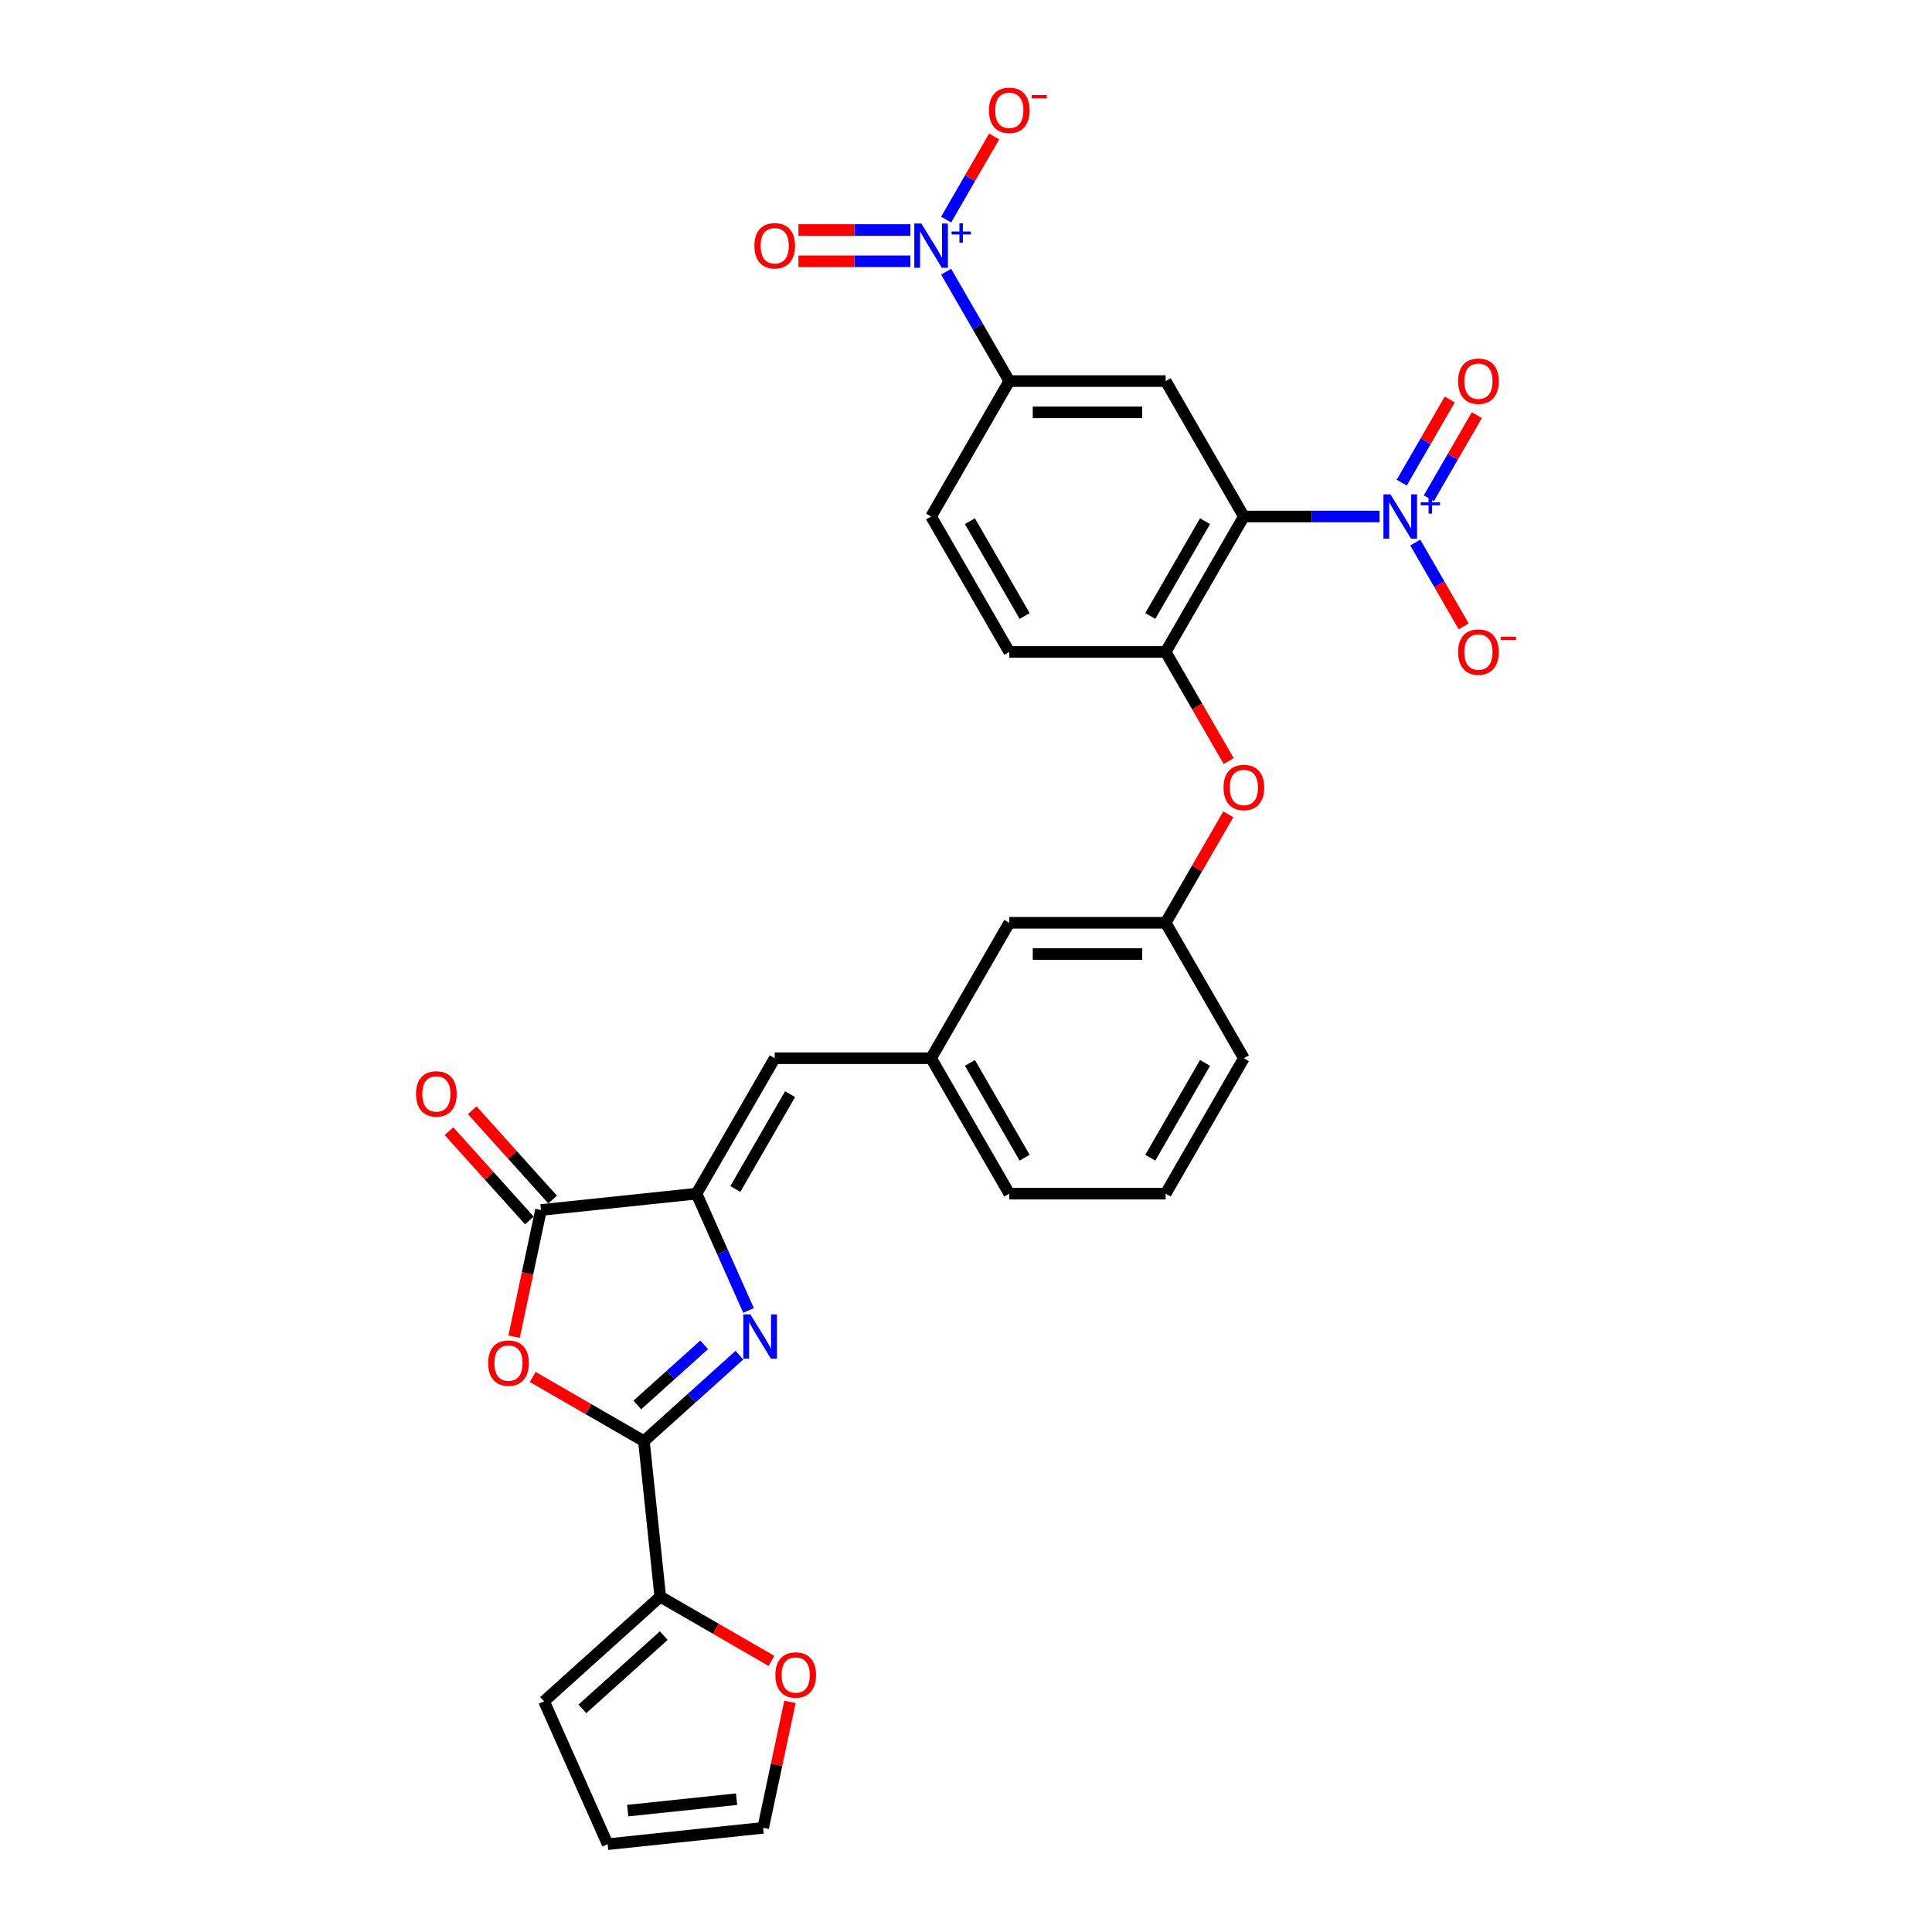 <?xml version='1.0' encoding='iso-8859-1'?>
<svg version='1.1' baseProfile='full'
              xmlns='http://www.w3.org/2000/svg'
                      xmlns:rdkit='http://www.rdkit.org/xml'
                      xmlns:xlink='http://www.w3.org/1999/xlink'
                  xml:space='preserve'
width='1000px' height='1000px' viewBox='0 0 1000 1000'>
<!-- END OF HEADER -->
<rect style='opacity:1.0;fill:#FFFFFF;stroke:none' width='1000' height='1000' x='0' y='0'> </rect>
<path class='bond-0' d='M 333.288,745.94 L 358.006,723.684' style='fill:none;fill-rule:evenodd;stroke:#000000;stroke-width:6px;stroke-linecap:butt;stroke-linejoin:miter;stroke-opacity:1' />
<path class='bond-0' d='M 358.006,723.684 L 382.724,701.428' style='fill:none;fill-rule:evenodd;stroke:#0000FF;stroke-width:6px;stroke-linecap:butt;stroke-linejoin:miter;stroke-opacity:1' />
<path class='bond-0' d='M 329.871,727.233 L 347.174,711.654' style='fill:none;fill-rule:evenodd;stroke:#000000;stroke-width:6px;stroke-linecap:butt;stroke-linejoin:miter;stroke-opacity:1' />
<path class='bond-0' d='M 347.174,711.654 L 364.476,696.074' style='fill:none;fill-rule:evenodd;stroke:#0000FF;stroke-width:6px;stroke-linecap:butt;stroke-linejoin:miter;stroke-opacity:1' />
<path class='bond-4' d='M 333.288,745.94 L 304.512,729.326' style='fill:none;fill-rule:evenodd;stroke:#000000;stroke-width:6px;stroke-linecap:butt;stroke-linejoin:miter;stroke-opacity:1' />
<path class='bond-4' d='M 304.512,729.326 L 275.736,712.712' style='fill:none;fill-rule:evenodd;stroke:#FF0000;stroke-width:6px;stroke-linecap:butt;stroke-linejoin:miter;stroke-opacity:1' />
<path class='bond-10' d='M 333.288,745.94 L 341.749,826.439' style='fill:none;fill-rule:evenodd;stroke:#000000;stroke-width:6px;stroke-linecap:butt;stroke-linejoin:miter;stroke-opacity:1' />
<path class='bond-3' d='M 387.436,678.293 L 373.977,648.064' style='fill:none;fill-rule:evenodd;stroke:#0000FF;stroke-width:6px;stroke-linecap:butt;stroke-linejoin:miter;stroke-opacity:1' />
<path class='bond-3' d='M 373.977,648.064 L 360.518,617.834' style='fill:none;fill-rule:evenodd;stroke:#000000;stroke-width:6px;stroke-linecap:butt;stroke-linejoin:miter;stroke-opacity:1' />
<path class='bond-1' d='M 643.818,267.341 L 603.346,337.44' style='fill:none;fill-rule:evenodd;stroke:#000000;stroke-width:6px;stroke-linecap:butt;stroke-linejoin:miter;stroke-opacity:1' />
<path class='bond-1' d='M 623.727,269.762 L 595.397,318.831' style='fill:none;fill-rule:evenodd;stroke:#000000;stroke-width:6px;stroke-linecap:butt;stroke-linejoin:miter;stroke-opacity:1' />
<path class='bond-2' d='M 643.818,267.341 L 678.931,267.341' style='fill:none;fill-rule:evenodd;stroke:#000000;stroke-width:6px;stroke-linecap:butt;stroke-linejoin:miter;stroke-opacity:1' />
<path class='bond-2' d='M 678.931,267.341 L 714.044,267.341' style='fill:none;fill-rule:evenodd;stroke:#0000FF;stroke-width:6px;stroke-linecap:butt;stroke-linejoin:miter;stroke-opacity:1' />
<path class='bond-7' d='M 643.818,267.341 L 603.346,197.243' style='fill:none;fill-rule:evenodd;stroke:#000000;stroke-width:6px;stroke-linecap:butt;stroke-linejoin:miter;stroke-opacity:1' />
<path class='bond-13' d='M 732.546,280.826 L 745.071,302.52' style='fill:none;fill-rule:evenodd;stroke:#0000FF;stroke-width:6px;stroke-linecap:butt;stroke-linejoin:miter;stroke-opacity:1' />
<path class='bond-13' d='M 745.071,302.52 L 757.596,324.214' style='fill:none;fill-rule:evenodd;stroke:#FF0000;stroke-width:6px;stroke-linecap:butt;stroke-linejoin:miter;stroke-opacity:1' />
<path class='bond-16' d='M 739.556,257.903 L 751.978,236.387' style='fill:none;fill-rule:evenodd;stroke:#0000FF;stroke-width:6px;stroke-linecap:butt;stroke-linejoin:miter;stroke-opacity:1' />
<path class='bond-16' d='M 751.978,236.387 L 764.4,214.871' style='fill:none;fill-rule:evenodd;stroke:#FF0000;stroke-width:6px;stroke-linecap:butt;stroke-linejoin:miter;stroke-opacity:1' />
<path class='bond-16' d='M 725.536,249.809 L 737.959,228.293' style='fill:none;fill-rule:evenodd;stroke:#0000FF;stroke-width:6px;stroke-linecap:butt;stroke-linejoin:miter;stroke-opacity:1' />
<path class='bond-16' d='M 737.959,228.293 L 750.381,206.777' style='fill:none;fill-rule:evenodd;stroke:#FF0000;stroke-width:6px;stroke-linecap:butt;stroke-linejoin:miter;stroke-opacity:1' />
<path class='bond-11' d='M 360.518,617.834 L 400.989,547.735' style='fill:none;fill-rule:evenodd;stroke:#000000;stroke-width:6px;stroke-linecap:butt;stroke-linejoin:miter;stroke-opacity:1' />
<path class='bond-11' d='M 380.608,615.413 L 408.938,566.344' style='fill:none;fill-rule:evenodd;stroke:#000000;stroke-width:6px;stroke-linecap:butt;stroke-linejoin:miter;stroke-opacity:1' />
<path class='bond-30' d='M 360.518,617.834 L 280.019,626.294' style='fill:none;fill-rule:evenodd;stroke:#000000;stroke-width:6px;stroke-linecap:butt;stroke-linejoin:miter;stroke-opacity:1' />
<path class='bond-6' d='M 266.083,691.854 L 273.051,659.074' style='fill:none;fill-rule:evenodd;stroke:#FF0000;stroke-width:6px;stroke-linecap:butt;stroke-linejoin:miter;stroke-opacity:1' />
<path class='bond-6' d='M 273.051,659.074 L 280.019,626.294' style='fill:none;fill-rule:evenodd;stroke:#000000;stroke-width:6px;stroke-linecap:butt;stroke-linejoin:miter;stroke-opacity:1' />
<path class='bond-5' d='M 489.718,140.629 L 506.061,168.936' style='fill:none;fill-rule:evenodd;stroke:#0000FF;stroke-width:6px;stroke-linecap:butt;stroke-linejoin:miter;stroke-opacity:1' />
<path class='bond-5' d='M 506.061,168.936 L 522.404,197.243' style='fill:none;fill-rule:evenodd;stroke:#000000;stroke-width:6px;stroke-linecap:butt;stroke-linejoin:miter;stroke-opacity:1' />
<path class='bond-14' d='M 489.718,113.659 L 502.14,92.143' style='fill:none;fill-rule:evenodd;stroke:#0000FF;stroke-width:6px;stroke-linecap:butt;stroke-linejoin:miter;stroke-opacity:1' />
<path class='bond-14' d='M 502.14,92.143 L 514.562,70.627' style='fill:none;fill-rule:evenodd;stroke:#FF0000;stroke-width:6px;stroke-linecap:butt;stroke-linejoin:miter;stroke-opacity:1' />
<path class='bond-17' d='M 471.215,119.05 L 442.241,119.05' style='fill:none;fill-rule:evenodd;stroke:#0000FF;stroke-width:6px;stroke-linecap:butt;stroke-linejoin:miter;stroke-opacity:1' />
<path class='bond-17' d='M 442.241,119.05 L 413.268,119.05' style='fill:none;fill-rule:evenodd;stroke:#FF0000;stroke-width:6px;stroke-linecap:butt;stroke-linejoin:miter;stroke-opacity:1' />
<path class='bond-17' d='M 471.215,135.238 L 442.241,135.238' style='fill:none;fill-rule:evenodd;stroke:#0000FF;stroke-width:6px;stroke-linecap:butt;stroke-linejoin:miter;stroke-opacity:1' />
<path class='bond-17' d='M 442.241,135.238 L 413.268,135.238' style='fill:none;fill-rule:evenodd;stroke:#FF0000;stroke-width:6px;stroke-linecap:butt;stroke-linejoin:miter;stroke-opacity:1' />
<path class='bond-18' d='M 286.034,620.878 L 265.226,597.769' style='fill:none;fill-rule:evenodd;stroke:#000000;stroke-width:6px;stroke-linecap:butt;stroke-linejoin:miter;stroke-opacity:1' />
<path class='bond-18' d='M 265.226,597.769 L 244.419,574.66' style='fill:none;fill-rule:evenodd;stroke:#FF0000;stroke-width:6px;stroke-linecap:butt;stroke-linejoin:miter;stroke-opacity:1' />
<path class='bond-18' d='M 274.003,631.711 L 253.196,608.601' style='fill:none;fill-rule:evenodd;stroke:#000000;stroke-width:6px;stroke-linecap:butt;stroke-linejoin:miter;stroke-opacity:1' />
<path class='bond-18' d='M 253.196,608.601 L 232.388,585.492' style='fill:none;fill-rule:evenodd;stroke:#FF0000;stroke-width:6px;stroke-linecap:butt;stroke-linejoin:miter;stroke-opacity:1' />
<path class='bond-33' d='M 603.346,197.243 L 522.404,197.243' style='fill:none;fill-rule:evenodd;stroke:#000000;stroke-width:6px;stroke-linecap:butt;stroke-linejoin:miter;stroke-opacity:1' />
<path class='bond-33' d='M 591.205,213.431 L 534.545,213.431' style='fill:none;fill-rule:evenodd;stroke:#000000;stroke-width:6px;stroke-linecap:butt;stroke-linejoin:miter;stroke-opacity:1' />
<path class='bond-8' d='M 603.346,337.44 L 619.652,365.682' style='fill:none;fill-rule:evenodd;stroke:#000000;stroke-width:6px;stroke-linecap:butt;stroke-linejoin:miter;stroke-opacity:1' />
<path class='bond-8' d='M 619.652,365.682 L 635.957,393.924' style='fill:none;fill-rule:evenodd;stroke:#FF0000;stroke-width:6px;stroke-linecap:butt;stroke-linejoin:miter;stroke-opacity:1' />
<path class='bond-21' d='M 603.346,337.44 L 522.404,337.44' style='fill:none;fill-rule:evenodd;stroke:#000000;stroke-width:6px;stroke-linecap:butt;stroke-linejoin:miter;stroke-opacity:1' />
<path class='bond-9' d='M 522.404,197.243 L 481.932,267.341' style='fill:none;fill-rule:evenodd;stroke:#000000;stroke-width:6px;stroke-linecap:butt;stroke-linejoin:miter;stroke-opacity:1' />
<path class='bond-15' d='M 341.749,826.439 L 370.525,843.053' style='fill:none;fill-rule:evenodd;stroke:#000000;stroke-width:6px;stroke-linecap:butt;stroke-linejoin:miter;stroke-opacity:1' />
<path class='bond-15' d='M 370.525,843.053 L 399.301,859.667' style='fill:none;fill-rule:evenodd;stroke:#FF0000;stroke-width:6px;stroke-linecap:butt;stroke-linejoin:miter;stroke-opacity:1' />
<path class='bond-19' d='M 341.749,826.439 L 281.597,880.601' style='fill:none;fill-rule:evenodd;stroke:#000000;stroke-width:6px;stroke-linecap:butt;stroke-linejoin:miter;stroke-opacity:1' />
<path class='bond-19' d='M 343.558,846.594 L 301.452,884.507' style='fill:none;fill-rule:evenodd;stroke:#000000;stroke-width:6px;stroke-linecap:butt;stroke-linejoin:miter;stroke-opacity:1' />
<path class='bond-20' d='M 400.989,547.735 L 481.932,547.735' style='fill:none;fill-rule:evenodd;stroke:#000000;stroke-width:6px;stroke-linecap:butt;stroke-linejoin:miter;stroke-opacity:1' />
<path class='bond-12' d='M 635.752,421.509 L 619.549,449.573' style='fill:none;fill-rule:evenodd;stroke:#FF0000;stroke-width:6px;stroke-linecap:butt;stroke-linejoin:miter;stroke-opacity:1' />
<path class='bond-12' d='M 619.549,449.573 L 603.346,477.637' style='fill:none;fill-rule:evenodd;stroke:#000000;stroke-width:6px;stroke-linecap:butt;stroke-linejoin:miter;stroke-opacity:1' />
<path class='bond-22' d='M 408.878,880.881 L 401.948,913.483' style='fill:none;fill-rule:evenodd;stroke:#FF0000;stroke-width:6px;stroke-linecap:butt;stroke-linejoin:miter;stroke-opacity:1' />
<path class='bond-22' d='M 401.948,913.483 L 395.019,946.085' style='fill:none;fill-rule:evenodd;stroke:#000000;stroke-width:6px;stroke-linecap:butt;stroke-linejoin:miter;stroke-opacity:1' />
<path class='bond-25' d='M 281.597,880.601 L 314.519,954.545' style='fill:none;fill-rule:evenodd;stroke:#000000;stroke-width:6px;stroke-linecap:butt;stroke-linejoin:miter;stroke-opacity:1' />
<path class='bond-26' d='M 481.932,547.735 L 522.404,477.637' style='fill:none;fill-rule:evenodd;stroke:#000000;stroke-width:6px;stroke-linecap:butt;stroke-linejoin:miter;stroke-opacity:1' />
<path class='bond-28' d='M 481.932,547.735 L 522.404,617.834' style='fill:none;fill-rule:evenodd;stroke:#000000;stroke-width:6px;stroke-linecap:butt;stroke-linejoin:miter;stroke-opacity:1' />
<path class='bond-28' d='M 502.023,550.156 L 530.353,599.225' style='fill:none;fill-rule:evenodd;stroke:#000000;stroke-width:6px;stroke-linecap:butt;stroke-linejoin:miter;stroke-opacity:1' />
<path class='bond-23' d='M 522.404,337.44 L 481.932,267.341' style='fill:none;fill-rule:evenodd;stroke:#000000;stroke-width:6px;stroke-linecap:butt;stroke-linejoin:miter;stroke-opacity:1' />
<path class='bond-23' d='M 530.353,318.831 L 502.023,269.762' style='fill:none;fill-rule:evenodd;stroke:#000000;stroke-width:6px;stroke-linecap:butt;stroke-linejoin:miter;stroke-opacity:1' />
<path class='bond-31' d='M 395.019,946.085 L 314.519,954.545' style='fill:none;fill-rule:evenodd;stroke:#000000;stroke-width:6px;stroke-linecap:butt;stroke-linejoin:miter;stroke-opacity:1' />
<path class='bond-31' d='M 381.251,931.254 L 324.902,937.176' style='fill:none;fill-rule:evenodd;stroke:#000000;stroke-width:6px;stroke-linecap:butt;stroke-linejoin:miter;stroke-opacity:1' />
<path class='bond-24' d='M 603.346,477.637 L 522.404,477.637' style='fill:none;fill-rule:evenodd;stroke:#000000;stroke-width:6px;stroke-linecap:butt;stroke-linejoin:miter;stroke-opacity:1' />
<path class='bond-24' d='M 591.205,493.825 L 534.545,493.825' style='fill:none;fill-rule:evenodd;stroke:#000000;stroke-width:6px;stroke-linecap:butt;stroke-linejoin:miter;stroke-opacity:1' />
<path class='bond-32' d='M 603.346,477.637 L 643.818,547.735' style='fill:none;fill-rule:evenodd;stroke:#000000;stroke-width:6px;stroke-linecap:butt;stroke-linejoin:miter;stroke-opacity:1' />
<path class='bond-27' d='M 603.346,617.834 L 522.404,617.834' style='fill:none;fill-rule:evenodd;stroke:#000000;stroke-width:6px;stroke-linecap:butt;stroke-linejoin:miter;stroke-opacity:1' />
<path class='bond-29' d='M 603.346,617.834 L 643.818,547.735' style='fill:none;fill-rule:evenodd;stroke:#000000;stroke-width:6px;stroke-linecap:butt;stroke-linejoin:miter;stroke-opacity:1' />
<path class='bond-29' d='M 595.397,599.225 L 623.727,550.156' style='fill:none;fill-rule:evenodd;stroke:#000000;stroke-width:6px;stroke-linecap:butt;stroke-linejoin:miter;stroke-opacity:1' />
<path  class='atom-1' d='M 388.373 680.317
L 395.885 692.458
Q 396.629 693.656, 397.827 695.826
Q 399.025 697.995, 399.09 698.124
L 399.09 680.317
L 402.134 680.317
L 402.134 703.24
L 398.993 703.24
L 390.931 689.965
Q 389.992 688.411, 388.988 686.631
Q 388.017 684.85, 387.726 684.299
L 387.726 703.24
L 384.747 703.24
L 384.747 680.317
L 388.373 680.317
' fill='#0000FF'/>
<path  class='atom-3' d='M 719.693 255.88
L 727.205 268.021
Q 727.95 269.219, 729.148 271.388
Q 730.346 273.557, 730.41 273.687
L 730.41 255.88
L 733.454 255.88
L 733.454 278.803
L 730.313 278.803
L 722.251 265.528
Q 721.312 263.974, 720.309 262.193
Q 719.337 260.412, 719.046 259.862
L 719.046 278.803
L 716.067 278.803
L 716.067 255.88
L 719.693 255.88
' fill='#0000FF'/>
<path  class='atom-3' d='M 735.377 260.012
L 739.416 260.012
L 739.416 255.759
L 741.211 255.759
L 741.211 260.012
L 745.356 260.012
L 745.356 261.55
L 741.211 261.55
L 741.211 265.824
L 739.416 265.824
L 739.416 261.55
L 735.377 261.55
L 735.377 260.012
' fill='#0000FF'/>
<path  class='atom-5' d='M 252.667 705.533
Q 252.667 700.029, 255.387 696.953
Q 258.106 693.877, 263.19 693.877
Q 268.273 693.877, 270.993 696.953
Q 273.712 700.029, 273.712 705.533
Q 273.712 711.102, 270.96 714.275
Q 268.208 717.416, 263.19 717.416
Q 258.139 717.416, 255.387 714.275
Q 252.667 711.134, 252.667 705.533
M 263.19 714.825
Q 266.686 714.825, 268.564 712.494
Q 270.474 710.131, 270.474 705.533
Q 270.474 701.033, 268.564 698.766
Q 266.686 696.468, 263.19 696.468
Q 259.693 696.468, 257.783 698.734
Q 255.905 701, 255.905 705.533
Q 255.905 710.163, 257.783 712.494
Q 259.693 714.825, 263.19 714.825
' fill='#FF0000'/>
<path  class='atom-6' d='M 476.865 115.683
L 484.377 127.824
Q 485.121 129.022, 486.319 131.191
Q 487.517 133.36, 487.582 133.49
L 487.582 115.683
L 490.625 115.683
L 490.625 138.606
L 487.485 138.606
L 479.423 125.331
Q 478.484 123.777, 477.48 121.996
Q 476.509 120.215, 476.218 119.665
L 476.218 138.606
L 473.239 138.606
L 473.239 115.683
L 476.865 115.683
' fill='#0000FF'/>
<path  class='atom-6' d='M 492.549 119.815
L 496.587 119.815
L 496.587 115.562
L 498.382 115.562
L 498.382 119.815
L 502.528 119.815
L 502.528 121.353
L 498.382 121.353
L 498.382 125.627
L 496.587 125.627
L 496.587 121.353
L 492.549 121.353
L 492.549 119.815
' fill='#0000FF'/>
<path  class='atom-13' d='M 633.295 407.603
Q 633.295 402.099, 636.015 399.023
Q 638.735 395.947, 643.818 395.947
Q 648.901 395.947, 651.621 399.023
Q 654.34 402.099, 654.34 407.603
Q 654.34 413.172, 651.588 416.345
Q 648.836 419.485, 643.818 419.485
Q 638.767 419.485, 636.015 416.345
Q 633.295 413.204, 633.295 407.603
M 643.818 416.895
Q 647.314 416.895, 649.192 414.564
Q 651.103 412.2, 651.103 407.603
Q 651.103 403.102, 649.192 400.836
Q 647.314 398.537, 643.818 398.537
Q 640.321 398.537, 638.411 400.804
Q 636.533 403.07, 636.533 407.603
Q 636.533 412.233, 638.411 414.564
Q 640.321 416.895, 643.818 416.895
' fill='#FF0000'/>
<path  class='atom-14' d='M 754.709 337.504
Q 754.709 332, 757.429 328.924
Q 760.149 325.849, 765.232 325.849
Q 770.315 325.849, 773.035 328.924
Q 775.754 332, 775.754 337.504
Q 775.754 343.073, 773.002 346.246
Q 770.25 349.387, 765.232 349.387
Q 760.181 349.387, 757.429 346.246
Q 754.709 343.106, 754.709 337.504
M 765.232 346.797
Q 768.729 346.797, 770.606 344.465
Q 772.517 342.102, 772.517 337.504
Q 772.517 333.004, 770.606 330.738
Q 768.729 328.439, 765.232 328.439
Q 761.735 328.439, 759.825 330.705
Q 757.947 332.972, 757.947 337.504
Q 757.947 342.134, 759.825 344.465
Q 761.735 346.797, 765.232 346.797
' fill='#FF0000'/>
<path  class='atom-14' d='M 776.823 329.59
L 784.665 329.59
L 784.665 331.3
L 776.823 331.3
L 776.823 329.59
' fill='#FF0000'/>
<path  class='atom-15' d='M 511.881 57.11
Q 511.881 51.606, 514.601 48.53
Q 517.32 45.455, 522.404 45.455
Q 527.487 45.455, 530.206 48.53
Q 532.926 51.606, 532.926 57.11
Q 532.926 62.679, 530.174 65.852
Q 527.422 68.993, 522.404 68.993
Q 517.353 68.993, 514.601 65.852
Q 511.881 62.712, 511.881 57.11
M 522.404 66.403
Q 525.9 66.403, 527.778 64.071
Q 529.688 61.708, 529.688 57.11
Q 529.688 52.61, 527.778 50.343
Q 525.9 48.045, 522.404 48.045
Q 518.907 48.045, 516.997 50.311
Q 515.119 52.578, 515.119 57.11
Q 515.119 61.74, 516.997 64.071
Q 518.907 66.403, 522.404 66.403
' fill='#FF0000'/>
<path  class='atom-15' d='M 533.995 49.196
L 541.837 49.196
L 541.837 50.906
L 533.995 50.906
L 533.995 49.196
' fill='#FF0000'/>
<path  class='atom-16' d='M 401.325 866.975
Q 401.325 861.471, 404.045 858.395
Q 406.764 855.32, 411.847 855.32
Q 416.931 855.32, 419.65 858.395
Q 422.37 861.471, 422.37 866.975
Q 422.37 872.544, 419.618 875.717
Q 416.866 878.858, 411.847 878.858
Q 406.797 878.858, 404.045 875.717
Q 401.325 872.577, 401.325 866.975
M 411.847 876.268
Q 415.344 876.268, 417.222 873.936
Q 419.132 871.573, 419.132 866.975
Q 419.132 862.475, 417.222 860.209
Q 415.344 857.91, 411.847 857.91
Q 408.351 857.91, 406.44 860.176
Q 404.563 862.443, 404.563 866.975
Q 404.563 871.605, 406.44 873.936
Q 408.351 876.268, 411.847 876.268
' fill='#FF0000'/>
<path  class='atom-17' d='M 754.709 197.307
Q 754.709 191.803, 757.429 188.727
Q 760.149 185.652, 765.232 185.652
Q 770.315 185.652, 773.035 188.727
Q 775.754 191.803, 775.754 197.307
Q 775.754 202.876, 773.002 206.049
Q 770.25 209.19, 765.232 209.19
Q 760.181 209.19, 757.429 206.049
Q 754.709 202.909, 754.709 197.307
M 765.232 206.6
Q 768.729 206.6, 770.606 204.268
Q 772.517 201.905, 772.517 197.307
Q 772.517 192.807, 770.606 190.541
Q 768.729 188.242, 765.232 188.242
Q 761.735 188.242, 759.825 190.508
Q 757.947 192.775, 757.947 197.307
Q 757.947 201.937, 759.825 204.268
Q 761.735 206.6, 765.232 206.6
' fill='#FF0000'/>
<path  class='atom-18' d='M 390.467 127.209
Q 390.467 121.705, 393.186 118.629
Q 395.906 115.553, 400.989 115.553
Q 406.073 115.553, 408.792 118.629
Q 411.512 121.705, 411.512 127.209
Q 411.512 132.778, 408.76 135.951
Q 406.008 139.091, 400.989 139.091
Q 395.939 139.091, 393.186 135.951
Q 390.467 132.81, 390.467 127.209
M 400.989 136.501
Q 404.486 136.501, 406.364 134.17
Q 408.274 131.806, 408.274 127.209
Q 408.274 122.708, 406.364 120.442
Q 404.486 118.143, 400.989 118.143
Q 397.493 118.143, 395.582 120.41
Q 393.704 122.676, 393.704 127.209
Q 393.704 131.839, 395.582 134.17
Q 397.493 136.501, 400.989 136.501
' fill='#FF0000'/>
<path  class='atom-19' d='M 215.335 566.207
Q 215.335 560.703, 218.054 557.627
Q 220.774 554.551, 225.857 554.551
Q 230.94 554.551, 233.66 557.627
Q 236.38 560.703, 236.38 566.207
Q 236.38 571.776, 233.628 574.949
Q 230.876 578.089, 225.857 578.089
Q 220.806 578.089, 218.054 574.949
Q 215.335 571.808, 215.335 566.207
M 225.857 575.499
Q 229.354 575.499, 231.232 573.168
Q 233.142 570.805, 233.142 566.207
Q 233.142 561.707, 231.232 559.44
Q 229.354 557.141, 225.857 557.141
Q 222.361 557.141, 220.45 559.408
Q 218.572 561.674, 218.572 566.207
Q 218.572 570.837, 220.45 573.168
Q 222.361 575.499, 225.857 575.499
' fill='#FF0000'/>
</svg>
